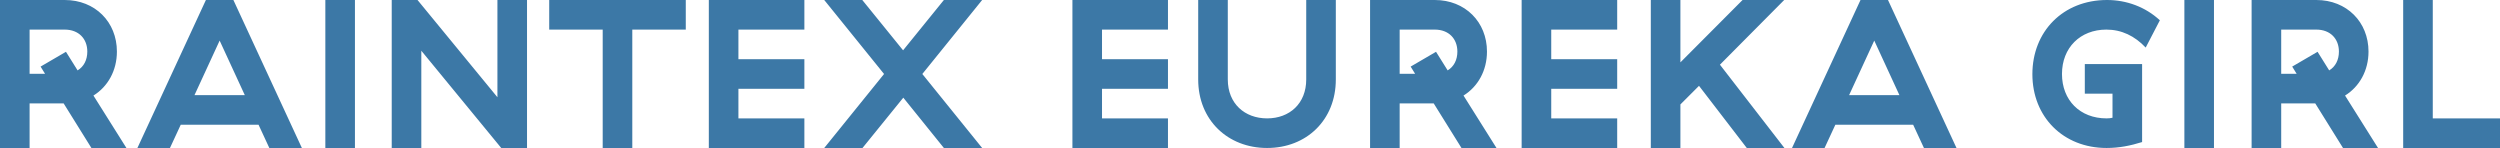 <?xml version="1.0" encoding="utf-8"?>
<!DOCTYPE svg PUBLIC "-//W3C//DTD SVG 1.1//EN" "http://www.w3.org/Graphics/SVG/1.1/DTD/svg11.dtd">
<svg version="1.1" xmlns="http://www.w3.org/2000/svg" xmlns:xlink="http://www.w3.org/1999/xlink" x="0pt" y="0pt" width="189.215pt" height="11.216pt" viewBox="0 0 189.215 11.216">
<path fill="#3C78A6" stroke="none" stroke-width="0" d="M 6.928,11.216 9.568,11.2 7.072,7.232 C 8.16,6.56 8.848,5.344 8.848,3.904 8.848,1.664 7.2,0 4.896,0 L 0,0 0,11.2 2.24,11.2 2.24,7.824 4.816,7.824 6.928,11.216 z M 2.24,5.584 2.24,2.24 4.896,2.24 C 5.968,2.24 6.608,2.944 6.608,3.904 6.608,4.528 6.352,5.04 5.872,5.328 L 4.992,3.92 3.072,5.04 3.408,5.584 2.24,5.584 z M 16.624,3.072 18.528,7.2 14.72,7.2 16.624,3.072 z M 20.384,11.2 22.848,11.2 17.664,0 15.584,0 10.4,11.2 12.864,11.2 13.68,9.44 19.568,9.44 20.384,11.2 z M 24.624,0 24.624,11.2 26.864,11.2 26.864,0 24.624,0 z M 37.648,0 37.648,7.36 31.6,0 29.648,0 29.648,11.2 31.888,11.2 31.888,3.84 37.936,11.2 39.888,11.2 39.888,0 37.648,0 z M 51.904,2.24 51.904,0 41.568,0 41.568,2.24 45.616,2.24 45.616,11.2 47.856,11.2 47.856,2.24 51.904,2.24 z M 53.648,0 53.648,11.2 60.88,11.2 60.88,8.96 55.888,8.96 55.888,6.72 60.88,6.72 60.88,4.48 55.888,4.48 55.888,2.24 60.88,2.24 60.88,0 53.648,0 z M 65.279,11.2 68.367,7.392 71.439,11.2 74.335,11.2 69.807,5.6 74.335,0 71.439,0 68.351,3.808 65.263,0 62.383,0 66.911,5.6 62.383,11.2 65.279,11.2 z M 81.167,0 81.167,11.2 88.399,11.2 88.399,8.96 83.407,8.96 83.407,6.72 88.399,6.72 88.399,4.48 83.407,4.48 83.407,2.24 88.399,2.24 88.399,0 81.167,0 z M 98.863,0 98.863,6.016 C 98.863,7.84 97.599,8.96 95.903,8.96 94.207,8.96 92.927,7.84 92.927,6.016 L 92.927,0 90.687,0 90.687,6.016 C 90.687,9.088 92.927,11.2 95.903,11.2 98.879,11.2 101.103,9.088 101.103,6.016 L 101.103,0 98.863,0 z M 110.623,11.216 113.263,11.2 110.767,7.232 C 111.855,6.56 112.543,5.344 112.543,3.904 112.543,1.664 110.895,0 108.591,0 L 103.695,0 103.695,11.2 105.935,11.2 105.935,7.824 108.511,7.824 110.623,11.216 z M 105.935,5.584 105.935,2.24 108.591,2.24 C 109.663,2.24 110.303,2.944 110.303,3.904 110.303,4.528 110.047,5.04 109.567,5.328 L 108.687,3.92 106.767,5.04 107.103,5.584 105.935,5.584 z M 115.167,0 115.167,11.2 122.399,11.2 122.399,8.96 117.407,8.96 117.407,6.72 122.399,6.72 122.399,4.48 117.407,4.48 117.407,2.24 122.399,2.24 122.399,0 115.167,0 z M 132.207,11.2 135.055,11.2 130.175,4.896 135.039,0 131.887,0 127.183,4.72 127.183,0 124.943,0 124.943,11.2 127.183,11.2 127.183,7.904 128.591,6.496 132.207,11.2 z M 141.855,3.072 143.759,7.2 139.951,7.2 141.855,3.072 z M 145.615,11.2 148.079,11.2 142.895,0 140.815,0 135.631,11.2 138.095,11.2 138.911,9.44 144.799,9.44 145.615,11.2 z M 153.823,5.616 C 153.823,8.848 156.159,11.2 159.439,11.2 160.399,11.2 161.247,11.024 162.127,10.752 L 162.127,4.848 157.791,4.848 157.791,7.088 159.887,7.088 159.887,8.912 C 159.743,8.944 159.615,8.96 159.439,8.96 157.423,8.96 156.063,7.584 156.063,5.6 156.063,3.616 157.439,2.24 159.423,2.24 160.575,2.24 161.567,2.72 162.399,3.6 L 163.471,1.536 C 162.383,0.528 160.959,0 159.471,0 156.143,0 153.823,2.384 153.823,5.616 z M 165.327,0 165.327,11.2 167.567,11.2 167.567,0 165.327,0 z M 177.343,11.216 179.983,11.2 177.487,7.232 C 178.575,6.56 179.263,5.344 179.263,3.904 179.263,1.664 177.615,0 175.311,0 L 170.415,0 170.415,11.2 172.655,11.2 172.655,7.824 175.231,7.824 177.343,11.216 z M 172.655,5.584 172.655,2.24 175.311,2.24 C 176.383,2.24 177.023,2.944 177.023,3.904 177.023,4.528 176.767,5.04 176.287,5.328 L 175.407,3.92 173.487,5.04 173.823,5.584 172.655,5.584 z M 181.887,0 181.887,11.2 189.215,11.2 189.215,8.96 184.127,8.96 184.127,0 181.887,0 z" />
</svg>